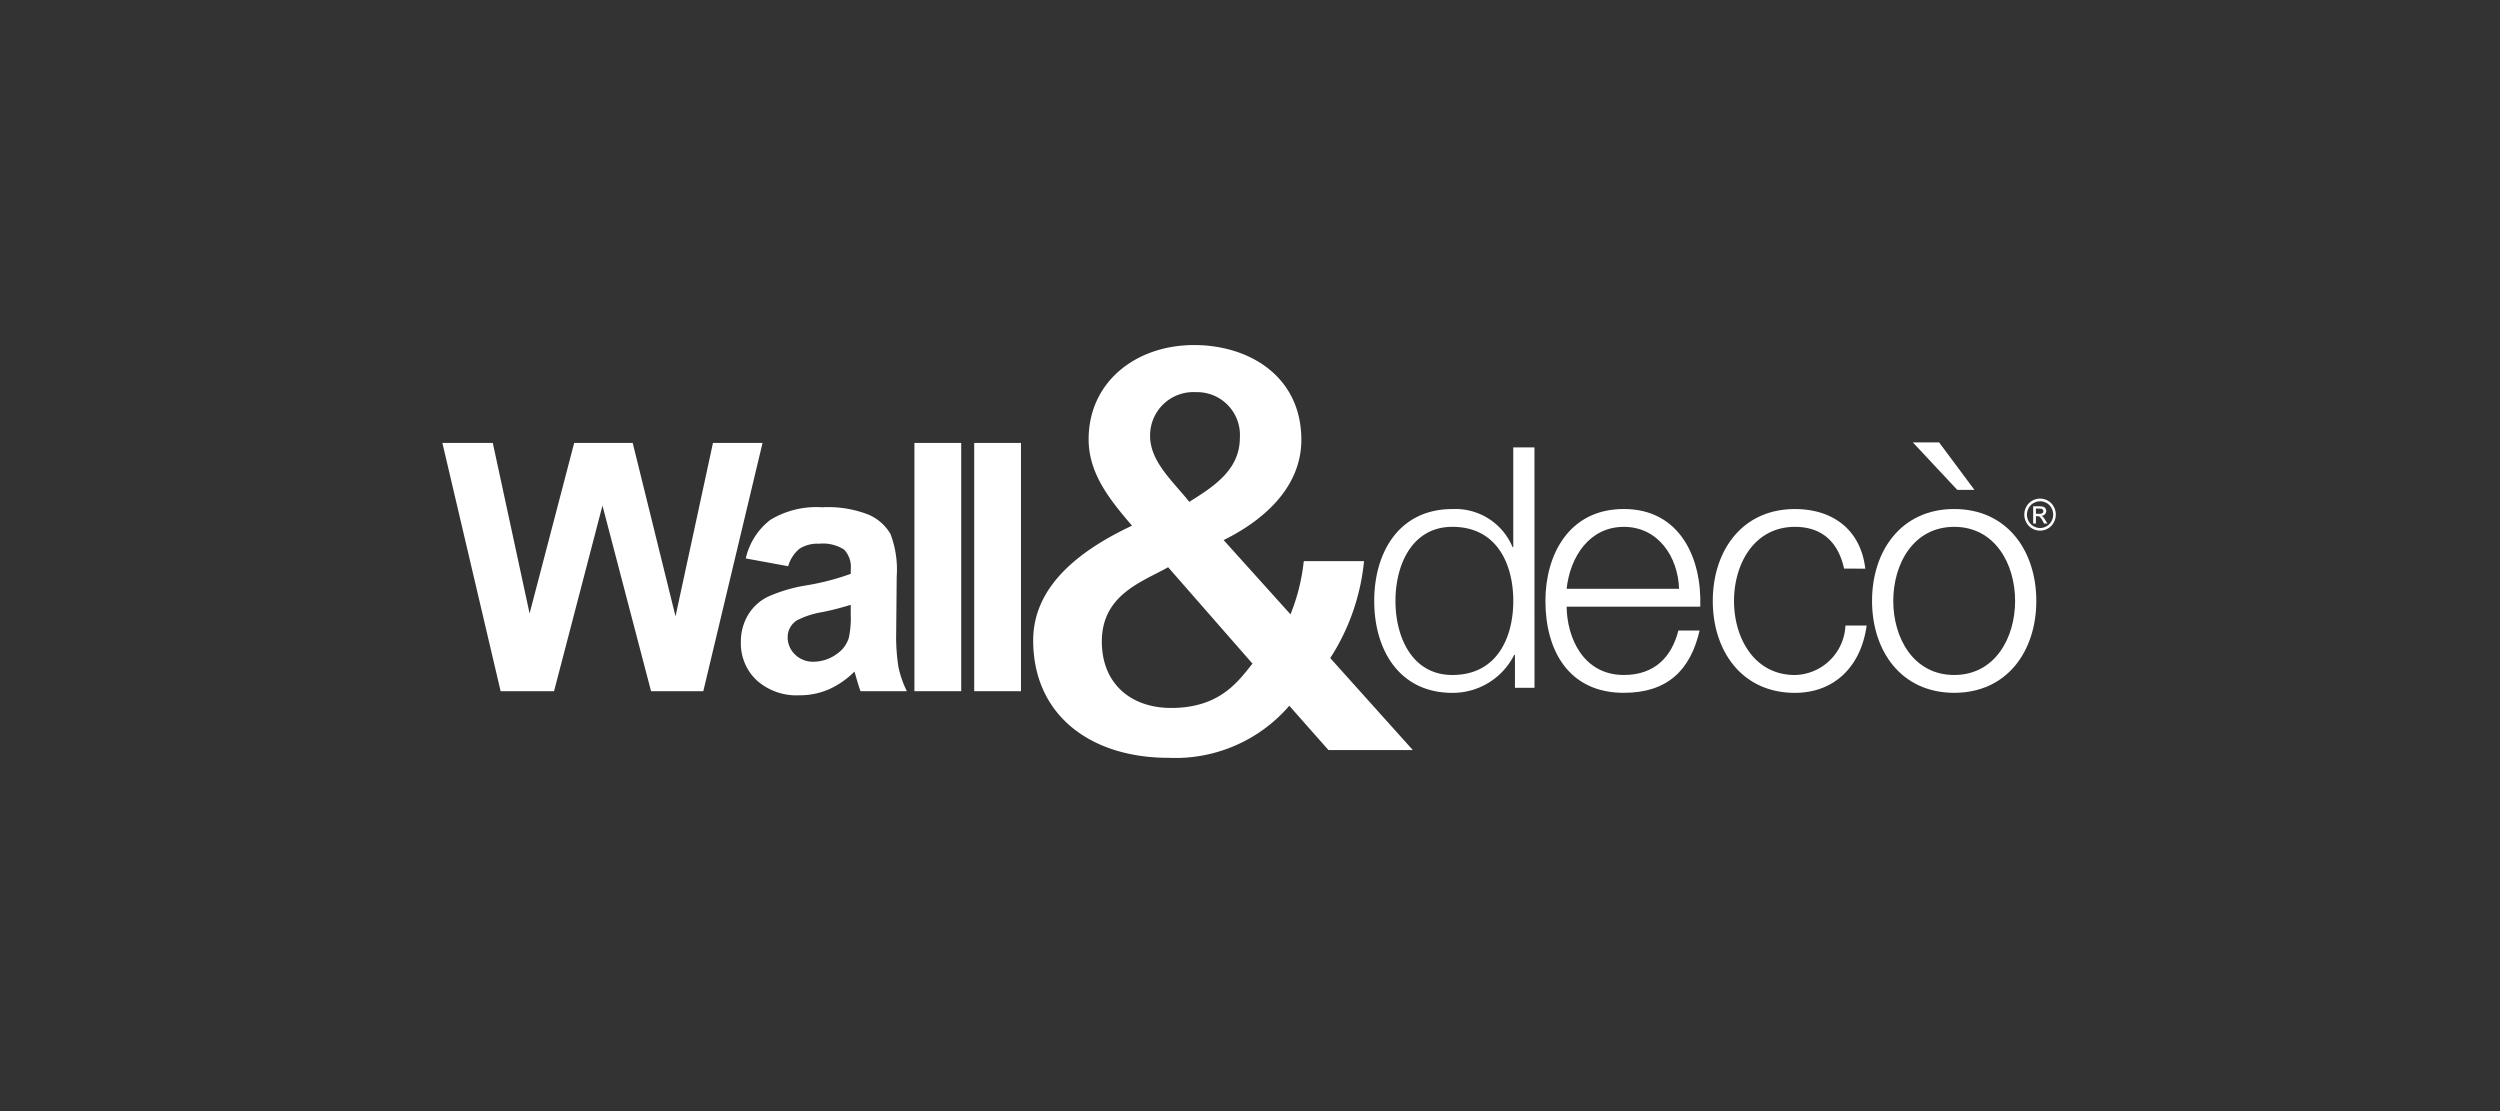 <svg xmlns="http://www.w3.org/2000/svg" xmlns:xlink="http://www.w3.org/1999/xlink" width="243" height="108" viewBox="0 0 243 108">
  <rect x="0" y="0" width="243" height="108" fill="#333333" stroke="none"/>
  <defs>
    <clipPath id="clip-path">
      <rect id="Rettangolo_1930" data-name="Rettangolo 1930" width="156.824" height="40.122" fill="#fff"/>
    </clipPath>
    <clipPath id="clip-_01_Textyle_Wall_Deco">
      <rect width="243" height="108"/>
    </clipPath>
  </defs>
  <g id="_01_Textyle_Wall_Deco" data-name="01_Textyle_Wall&amp;Deco" clip-path="url(#clip-_01_Textyle_Wall_Deco)">
    <g id="Raggruppa_2826" data-name="Raggruppa 2826" transform="translate(43 33.539)">
      <path id="Tracciato_16225" data-name="Tracciato 16225" d="M26.3,8.2,22.66,25.053,18.5,8.2H12.811L8.476,24.775,4.9,8.2H0L5.661,32.33h5.192L15.56,14.29l4.723,18.04h5.078L31.119,8.2Z" transform="translate(0 1.316)" fill="#fff"/>
      <g id="Raggruppa_2823" data-name="Raggruppa 2823" transform="translate(0 0)">
        <g id="Raggruppa_2822" data-name="Raggruppa 2822" clip-path="url(#clip-path)">
          <path id="Tracciato_16226" data-name="Tracciato 16226" d="M35.678,23.07a28.337,28.337,0,0,1-2.767.708,8.174,8.174,0,0,0-2.474.807,1.935,1.935,0,0,0-.89,1.628,2.291,2.291,0,0,0,.711,1.679,2.46,2.46,0,0,0,1.813.708,3.89,3.89,0,0,0,2.344-.823A2.89,2.89,0,0,0,35.5,26.247a9.292,9.292,0,0,0,.179-2.255ZM29.6,19.317l-4.124-.758a6.537,6.537,0,0,1,2.394-3.752,8.636,8.636,0,0,1,5.046-1.219,10.707,10.707,0,0,1,4.529.732,4.546,4.546,0,0,1,2.095,1.86,9.694,9.694,0,0,1,.606,4.139l-.049,5.4a18.986,18.986,0,0,0,.219,3.4,10.007,10.007,0,0,0,.817,2.345h-4.5Q36.453,31,36.2,30.1c-.077-.275-.13-.456-.162-.543a8.184,8.184,0,0,1-2.49,1.728,7.026,7.026,0,0,1-2.83.576A5.794,5.794,0,0,1,26.531,30.4,4.914,4.914,0,0,1,25,26.691a5.04,5.04,0,0,1,.7-2.641,4.581,4.581,0,0,1,1.95-1.779,15.024,15.024,0,0,1,3.615-1.077,24.418,24.418,0,0,0,4.416-1.136V19.6a2.421,2.421,0,0,0-.648-1.9,3.82,3.82,0,0,0-2.443-.569,3.208,3.208,0,0,0-1.892.486,3.382,3.382,0,0,0-1.1,1.7" transform="translate(4.013 2.181)" fill="#fff"/>
        </g>
      </g>
      <rect id="Rettangolo_1931" data-name="Rettangolo 1931" width="4.546" height="24.13" transform="translate(45.883 9.515)" fill="#fff"/>
      <rect id="Rettangolo_1932" data-name="Rettangolo 1932" width="4.545" height="24.13" transform="translate(51.694 9.515)" fill="#fff"/>
      <g id="Raggruppa_2825" data-name="Raggruppa 2825" transform="translate(0 0)">
        <g id="Raggruppa_2824" data-name="Raggruppa 2824" clip-path="url(#clip-path)">
          <path id="Tracciato_16227" data-name="Tracciato 16227" d="M133.625,14.34h.321a.516.516,0,0,0,.316-.07.233.233,0,0,0,.085-.186.225.225,0,0,0-.042-.133.234.234,0,0,0-.113-.088.826.826,0,0,0-.266-.029h-.3Zm-.266.943V13.608h.565a1.346,1.346,0,0,1,.42.046.412.412,0,0,1,.207.161.441.441,0,0,1,.078.246.454.454,0,0,1-.129.319.5.5,0,0,1-.342.153.449.449,0,0,1,.139.088,1.934,1.934,0,0,1,.244.333l.2.328h-.325l-.145-.265a1.344,1.344,0,0,0-.277-.39.342.342,0,0,0-.214-.058h-.156v.713Zm.671-2.161a1.3,1.3,0,0,0-.628.168,1.2,1.2,0,0,0-.477.48,1.333,1.333,0,0,0-.172.651,1.311,1.311,0,0,0,.169.645,1.191,1.191,0,0,0,.473.479,1.25,1.25,0,0,0,1.268,0,1.2,1.2,0,0,0,.472-.479,1.32,1.32,0,0,0,0-1.3,1.2,1.2,0,0,0-.477-.48,1.3,1.3,0,0,0-.627-.168m0-.258a1.542,1.542,0,0,1,.752.2,1.419,1.419,0,0,1,.572.577,1.59,1.59,0,0,1,0,1.553,1.437,1.437,0,0,1-.566.578,1.521,1.521,0,0,1-1.523,0,1.436,1.436,0,0,1-.566-.578,1.577,1.577,0,0,1,0-1.553,1.429,1.429,0,0,1,.573-.577,1.542,1.542,0,0,1,.752-.2" transform="translate(21.266 2.065)" fill="#fff"/>
          <path id="Tracciato_16228" data-name="Tracciato 16228" d="M85.642,30.693c4.386,0,5.923-3.7,5.923-7.2s-1.538-7.2-5.923-7.2c-3.926,0-5.53,3.7-5.53,7.2s1.6,7.2,5.53,7.2m7.984,1.244h-1.9V28.73h-.066a6.687,6.687,0,0,1-6.021,3.7c-5.136,0-7.591-4.155-7.591-8.932s2.454-8.932,7.591-8.932a6.02,6.02,0,0,1,5.857,3.7h.066V8.574h2.061Z" transform="translate(12.527 1.376)" fill="#fff"/>
          <path id="Tracciato_16229" data-name="Tracciato 16229" d="M105.377,21.489c-.1-3.109-2.029-6.021-5.366-6.021-3.37,0-5.235,2.944-5.562,6.021ZM94.449,23.222c.034,3.01,1.6,6.643,5.562,6.643,3.01,0,4.647-1.767,5.3-4.319h2.061c-.883,3.828-3.108,6.053-7.362,6.053-5.366,0-7.623-4.123-7.623-8.934,0-4.449,2.257-8.932,7.623-8.932,5.432,0,7.591,4.744,7.428,9.489Z" transform="translate(14.828 2.204)" fill="#fff"/>
          <path id="Tracciato_16230" data-name="Tracciato 16230" d="M119.167,19.526c-.556-2.521-2.094-4.058-4.778-4.058-3.958,0-5.921,3.6-5.921,7.2s1.962,7.2,5.921,7.2a5.031,5.031,0,0,0,4.909-4.81h2.061c-.556,4.058-3.206,6.544-6.97,6.544-5.169,0-7.984-4.09-7.984-8.932s2.815-8.932,7.984-8.932c3.6,0,6.382,1.931,6.839,5.792Z" transform="translate(17.078 2.204)" fill="#fff"/>
          <path id="Tracciato_16231" data-name="Tracciato 16231" d="M123.706,8.151h2.553l3.435,4.614h-1.669Zm-1.9,15.411c0,3.6,1.962,7.2,5.922,7.2s5.922-3.6,5.922-7.2-1.962-7.2-5.922-7.2-5.922,3.6-5.922,7.2m13.905,0c0,4.843-2.813,8.932-7.983,8.932s-7.984-4.09-7.984-8.932,2.814-8.932,7.984-8.932,7.983,4.09,7.983,8.932" transform="translate(19.219 1.308)" fill="#fff"/>
          <path id="Tracciato_16232" data-name="Tracciato 16232" d="M60.846,8.831c0,2.533,2.285,4.47,3.809,6.409,2.518-1.562,4.919-3.177,4.919-6.247A4.163,4.163,0,0,0,65.3,4.578a4.211,4.211,0,0,0-4.453,4.253M62.6,21.595c-2.461,1.4-6.444,2.64-6.444,7.218,0,4.146,2.871,6.462,6.738,6.462,4.861,0,6.617-2.745,7.906-4.308ZM74.378,35.06a14.612,14.612,0,0,1-11.714,5.062c-7.673,0-13.18-4.2-13.18-11.417,0-5.439,4.8-8.886,9.605-11.149-2.168-2.53-4.216-5.063-4.216-8.4C54.873,3.606,59.442,0,65.123,0c5.388,0,10.426,3.068,10.426,9.209,0,4.524-3.514,7.754-7.555,9.748l6.5,7.217A19.041,19.041,0,0,0,75.784,21h5.857a21.125,21.125,0,0,1-3.282,9.427l8.025,8.94h-8.2Z" transform="translate(7.942 0)" fill="#fff"/>
        </g>
      </g>
    </g>
  </g>
</svg>
